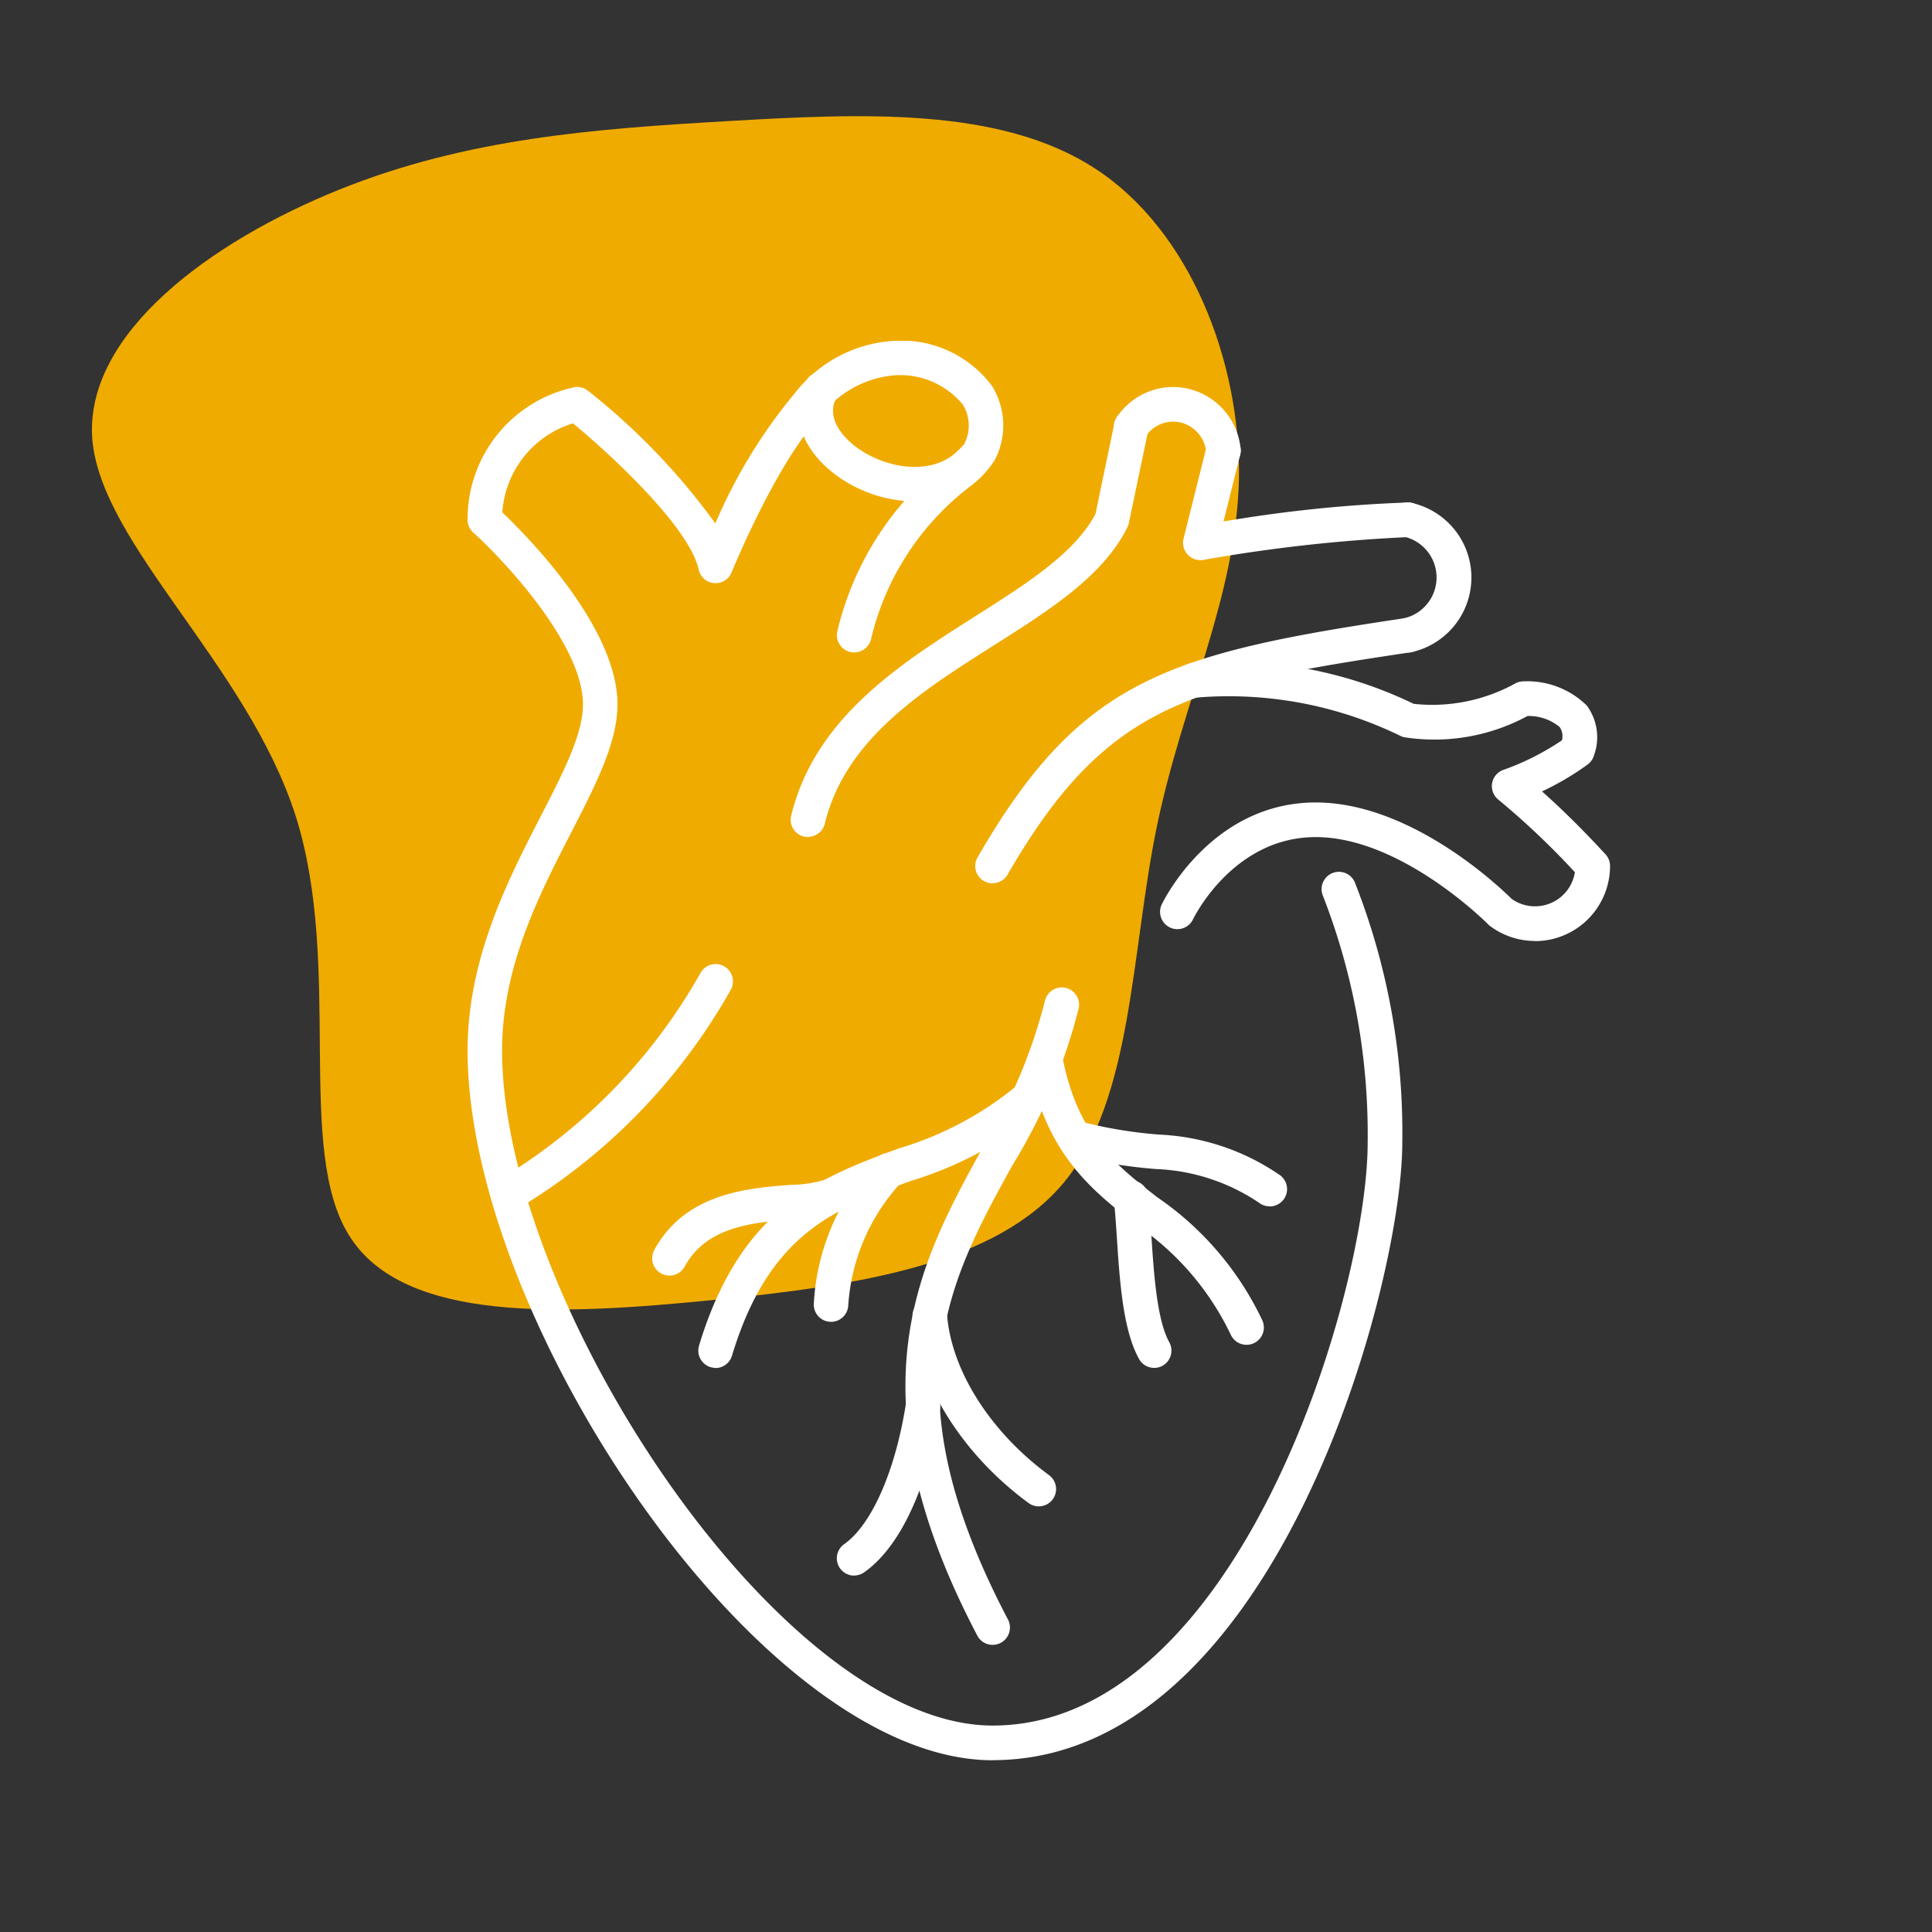 <?xml version="1.0" encoding="UTF-8"?>
<svg xmlns="http://www.w3.org/2000/svg" xmlns:xlink="http://www.w3.org/1999/xlink" width="90" height="90" viewBox="0 0 90 90">
  <rect x="0" y="0" width="90" height="90" fill="#333333" stroke="none"/>
  <defs>
    <clipPath id="a">
      <rect width="53.219" height="66.121" fill="#fff"></rect>
    </clipPath>
  </defs>
  <g transform="translate(-1541 -2546)">
    <rect width="90" height="90" transform="translate(1541 2546)" fill="none"></rect>
    <path d="M-26.782-62.808c4.391,2.874,6.746,8.942,6.667,14.411-.12,5.509-2.635,10.419-3.832,16.247s-1.118,12.615-4.271,16.487-9.581,4.87-16.487,5.549S-59-9.035-61.553-13.107c-2.555-4.032-.279-12.575-2.515-19.6-2.275-7.026-9.022-12.575-9.461-17.485-.4-4.95,5.549-9.261,11.5-11.657s11.9-2.834,18.124-3.194C-37.72-65.4-31.213-65.722-26.782-62.808Z" transform="translate(1618.831 2616.683)" fill="#f0ab00"></path>
    <g transform="translate(1577.915 2564.986)">
      <g transform="translate(-15.134 -3.108)" clip-path="url(#a)">
        <path d="M24.459,66.116C13.664,66.116,0,45.618,0,33.056c0-4.289,1.887-7.956,3.4-10.9C4.462,20.1,5.376,18.32,5.376,16.928c0-2.787-3.688-6.722-5.109-8A.806.806,0,0,1,0,8.327,6.282,6.282,0,0,1,4.929,2.165a.793.793,0,0,1,.681.156A31,31,0,0,1,11.543,8.5a24.49,24.49,0,0,1,3.739-6.112A6.292,6.292,0,0,1,19.8,0,5.26,5.26,0,0,1,24.433,2.1a3.489,3.489,0,0,1,.138,3.427A4.672,4.672,0,0,1,23.392,6.79,12.6,12.6,0,0,0,18.8,13.867a.806.806,0,1,1-1.579-.328,14.225,14.225,0,0,1,5.109-7.962,7.1,7.1,0,0,0,.795-.755,1.856,1.856,0,0,0-.054-1.857A3.774,3.774,0,0,0,19.8,1.608a4.8,4.8,0,0,0-3.3,1.83c-2.083,2.137-4.176,7.29-4.2,7.341a.806.806,0,0,1-1.535-.129c-.437-1.991-4.117-5.375-5.854-6.813a4.673,4.673,0,0,0-3.292,4.15c1.15,1.093,5.364,5.345,5.364,8.941,0,1.782-1,3.719-2.15,5.962-1.512,2.938-3.225,6.267-3.225,10.166C1.613,44.722,14.6,64.5,24.459,64.5c11.464,0,17.471-20.17,17.471-27.147a30.6,30.6,0,0,0-2.079-11.494.807.807,0,0,1,1.47-.666,31.785,31.785,0,0,1,2.222,12.159c0,6.7-5.949,28.76-19.084,28.76" transform="translate(0 0.005)" fill="#fff"></path>
        <path d="M275.344,78.708a.807.807,0,0,1-.784-1c1.11-4.553,5.078-7.068,8.577-9.288,2.387-1.513,4.643-2.944,5.6-4.768l.874-4.2a.807.807,0,1,1,1.579.33l-.9,4.3a.812.812,0,0,1-.067.193c-1.124,2.27-3.6,3.84-6.221,5.5-3.4,2.157-6.918,4.388-7.875,8.308a.806.806,0,0,1-.782.615" transform="translate(-259.485 -55.592)" fill="#fff"></path>
        <path d="M608.719,84.334a.805.805,0,0,1-.782-1l1.075-4.3a.806.806,0,0,1,1.564.391l-.777,3.109a64.5,64.5,0,0,1,8.6-.885.806.806,0,1,1,0,1.613,73.613,73.613,0,0,0-9.537,1.063.784.784,0,0,1-.14.013" transform="translate(-574.583 -74.12)" fill="#fff"></path>
        <path d="M432.226,247.7a.806.806,0,0,1-.7-1.21c4.77-8.256,8.776-9.486,19.932-11.146a.816.816,0,0,1,.917.679.807.807,0,0,1-.679.917c-10.4,1.547-14.224,2.482-18.773,10.357a.806.806,0,0,1-.7.4" transform="translate(-407.768 -222.43)" fill="#fff"></path>
        <path d="M785.2,144.246a.806.806,0,0,1-.183-1.592,1.949,1.949,0,0,0,0-3.8.807.807,0,1,1,.367-1.571,3.562,3.562,0,0,1,0,6.946.8.8,0,0,1-.185.021" transform="translate(-741.392 -129.731)" fill="#fff"></path>
        <path d="M554.181,42.968a.805.805,0,0,1-.8-.729,1.57,1.57,0,0,0-1.167-1.374,1.538,1.538,0,0,0-1.659.652.806.806,0,1,1-1.346-.888,3.144,3.144,0,0,1,3.4-1.327,3.185,3.185,0,0,1,2.375,2.782.805.805,0,0,1-.724.88.654.654,0,0,1-.079,0" transform="translate(-518.972 -37.055)" fill="#fff"></path>
        <path d="M605.759,285.629a3.485,3.485,0,0,1-2.094-.7.832.832,0,0,1-.091-.08c-.04-.041-4.034-4.059-8.026-4.059-3.814,0-5.649,3.687-5.724,3.845a.807.807,0,0,1-1.454-.7c.094-.194,2.336-4.758,7.178-4.758,4.464,0,8.606,3.974,9.128,4.493a1.882,1.882,0,0,0,2.945-1.244,36.61,36.61,0,0,0-3.574-3.387.806.806,0,0,1,.3-1.4,12.048,12.048,0,0,0,2.668-1.356.733.733,0,0,0-.109-.624,2.242,2.242,0,0,0-1.494-.509,9.108,9.108,0,0,1-5.756.986.835.835,0,0,1-.173-.065,18.234,18.234,0,0,0-9.572-1.773.806.806,0,0,1-.12-1.609,19.741,19.741,0,0,1,10.318,1.893,8.006,8.006,0,0,0,4.753-.96.807.807,0,0,1,.335-.086,3.957,3.957,0,0,1,2.977,1.125,2.482,2.482,0,0,1,.337,2.319.806.806,0,0,1-.287.422,13,13,0,0,1-2.135,1.26c.96.854,1.934,1.82,2.956,2.928a.806.806,0,0,1,.213.546,3.5,3.5,0,0,1-3.5,3.5" transform="translate(-556.037 -257.673)" fill="#fff"></path>
        <path d="M286.551,31.5a6.319,6.319,0,0,1-3.76-1.294c-1.608-1.241-2.1-2.92-1.272-4.383a.806.806,0,0,1,1.4.792c-.587,1.043.4,1.967.852,2.315,1.338,1.03,3.538,1.411,4.759.228a.806.806,0,1,1,1.121,1.159,4.376,4.376,0,0,1-3.106,1.183" transform="translate(-265.712 -24.017)" fill="#fff"></path>
        <path d="M20.416,541A.806.806,0,0,1,20,539.5a26.146,26.146,0,0,0,9.389-9.636.806.806,0,1,1,1.4.8,27.727,27.727,0,0,1-9.964,10.22.8.8,0,0,1-.411.113" transform="translate(-18.533 -500.426)" fill="#fff"></path>
        <path d="M376.1,579.706a.8.8,0,0,1-.715-.431c-5.986-11.395-2.69-17.387.218-22.674a24.575,24.575,0,0,0,2.931-6.892.806.806,0,0,1,1.579.323,26.142,26.142,0,0,1-3.1,7.345c-2.976,5.409-5.786,10.519-.2,21.147a.806.806,0,0,1-.713,1.181" transform="translate(-351.639 -518.96)" fill="#fff"></path>
        <path d="M314.571,899.451a.806.806,0,0,1-.466-1.465c1.283-.906,2.384-3.411,2.875-6.538a.821.821,0,0,1,.922-.672.807.807,0,0,1,.672.922c-.572,3.65-1.862,6.422-3.538,7.6a.8.8,0,0,1-.464.148" transform="translate(-296.561 -841.931)" fill="#fff"></path>
        <path d="M383.906,823.513a.8.8,0,0,1-.476-.156c-3.093-2.269-5.164-5.584-5.405-8.651a.808.808,0,0,1,.741-.867.82.82,0,0,1,.867.741c.2,2.612,2.025,5.478,4.75,7.477a.806.806,0,0,1-.478,1.456" transform="translate(-357.297 -769.219)" fill="#fff"></path>
        <path d="M486.331,610.183a.807.807,0,0,1-.734-.472,12.9,12.9,0,0,0-4.421-5.134c-2.055-1.6-4.18-3.258-5.01-7.521a.807.807,0,1,1,1.583-.309c.715,3.67,2.431,5.008,4.418,6.558a14.413,14.413,0,0,1,4.9,5.738.806.806,0,0,1-.734,1.14" transform="translate(-450.045 -563.415)" fill="#fff"></path>
        <path d="M510.649,666.411a.805.805,0,0,1-.417-.117,9.218,9.218,0,0,0-4.863-1.62,22.523,22.523,0,0,1-4.024-.678.807.807,0,0,1,.409-1.56,20.911,20.911,0,0,0,3.763.633,10.748,10.748,0,0,1,5.551,1.846.806.806,0,0,1-.419,1.5" transform="translate(-473.289 -626.093)" fill="#fff"></path>
        <path d="M550.959,722.846a.8.8,0,0,1-.706-.415c-.752-1.35-.9-3.632-1.033-5.644-.042-.643-.081-1.24-.139-1.73a.807.807,0,1,1,1.6-.187c.06.513.1,1.138.146,1.812.114,1.751.258,3.932.833,4.966a.807.807,0,0,1-.7,1.2" transform="translate(-518.973 -675.003)" fill="#fff"></path>
        <path d="M196.9,642.77a.78.78,0,0,1-.233-.035.805.805,0,0,1-.539-1c1.956-6.477,5.692-7.855,9.3-9.187a15.648,15.648,0,0,0,5.473-2.9.807.807,0,0,1,1.081,1.2,17.151,17.151,0,0,1-6,3.216c-3.539,1.305-6.595,2.432-8.319,8.14a.806.806,0,0,1-.772.573" transform="translate(-185.346 -594.926)" fill="#fff"></path>
        <path d="M294.958,698.2a.708.708,0,0,1-.082,0,.805.805,0,0,1-.721-.883,10.619,10.619,0,0,1,2.928-6.736.806.806,0,1,1,1.1,1.174,9.328,9.328,0,0,0-2.429,5.724.806.806,0,0,1-.8.726" transform="translate(-278.023 -652.506)" fill="#fff"></path>
        <path d="M157.684,715.127a.806.806,0,0,1-.709-1.19c1.439-2.664,4.392-2.887,6.345-3.036a5.878,5.878,0,0,0,1.606-.239.806.806,0,0,1,.848,1.371,5.4,5.4,0,0,1-2.332.477c-1.794.136-4.028.305-5.048,2.194a.808.808,0,0,1-.711.423" transform="translate(-148.278 -671.583)" fill="#fff"></path>
      </g>
    </g>
  </g>
</svg>
